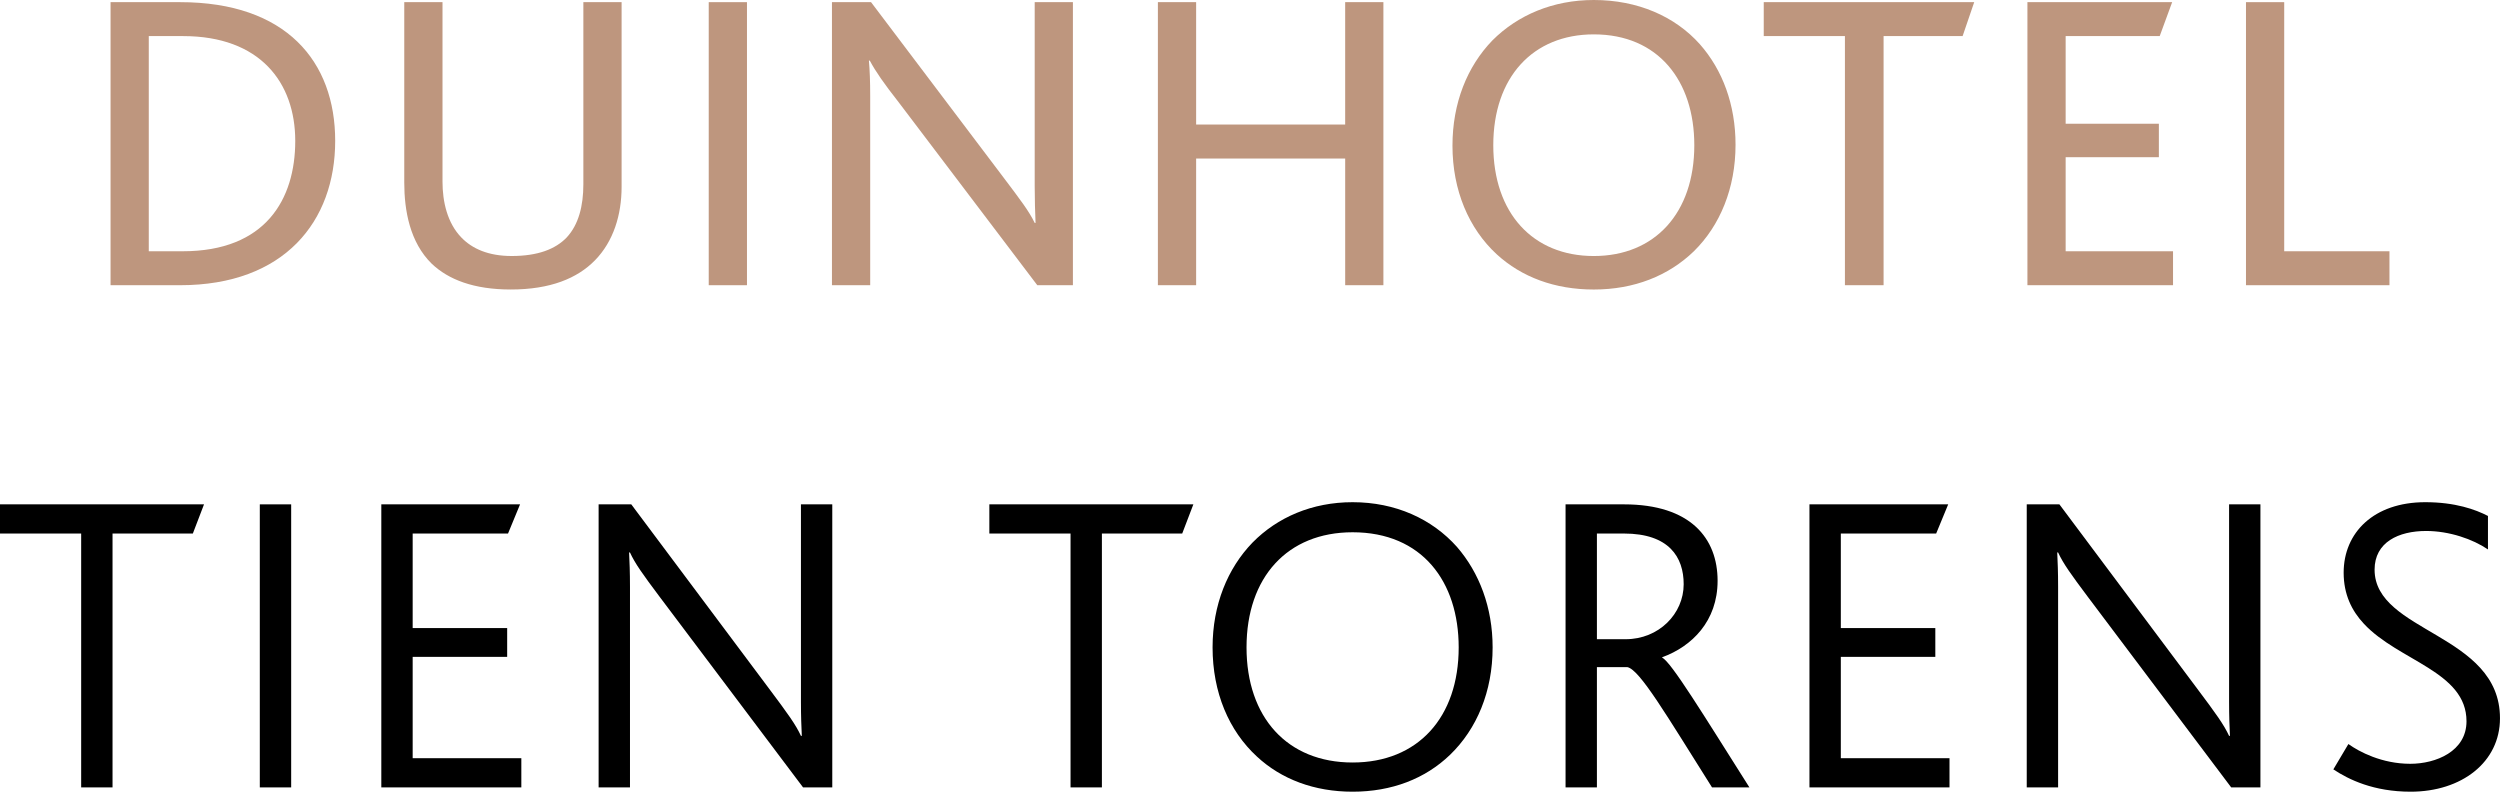 <?xml version="1.0" encoding="UTF-8"?>
<!-- Generator: Adobe Illustrator 16.0.0, SVG Export Plug-In . SVG Version: 6.00 Build 0)  -->
<svg xmlns="http://www.w3.org/2000/svg" xmlns:xlink="http://www.w3.org/1999/xlink" version="1.1" x="0px" y="0px" width="172.389px" height="54.592px" viewBox="0 0 172.389 54.592" style="enable-background:new 0 0 172.389 54.592;" xml:space="preserve">
<g id="Tien-Torens_LOGO_bruin__x2B__zwart">
	<g>
		<path style="fill:#BE967E;" d="M12.421,19.667H7.623V0.149h4.798c7.316,0,10.692,4.087,10.692,9.566    C23.113,15.254,19.619,19.667,12.421,19.667z M12.628,2.489h-2.369v14.837H12.6c5.716,0,7.759-3.584,7.759-7.61    C20.358,5.688,17.931,2.489,12.628,2.489z"></path>
		<path style="fill:#BE967E;" d="M41.027,17.949c-1.215,1.244-3.08,2.014-5.805,2.014c-2.547,0-4.295-0.68-5.45-1.776    c-1.511-1.48-1.896-3.672-1.896-5.6V0.149h2.637V12.53c0,1.362,0.324,2.842,1.303,3.849c0.74,0.771,1.865,1.274,3.465,1.274    c1.808,0,3.021-0.475,3.791-1.274c0.83-0.887,1.154-2.192,1.154-3.671V0.149h2.637v12.735    C42.863,14.81,42.302,16.646,41.027,17.949z"></path>
		<path style="fill:#BE967E;" d="M48.871,19.667V0.149h2.637v19.518H48.871z"></path>
		<path style="fill:#BE967E;" d="M71.527,19.667L61.99,7.08c-1.066-1.362-1.6-2.132-2.015-2.903h-0.059    c0.059,0.651,0.089,1.451,0.089,2.428v13.062h-2.637V0.149h2.695l9.152,12.113c1.184,1.569,1.747,2.31,2.133,3.109h0.059    c-0.029-0.74-0.059-1.569-0.059-2.547V0.149h2.635v19.518H71.527z"></path>
		<path style="fill:#BE967E;" d="M92.758,19.667v-8.736H82.48v8.736h-2.637V0.149h2.637v8.439h10.277V0.149h2.636v19.518H92.758z"></path>
		<path style="fill:#BE967E;" d="M102.912,2.784C104.658,1.037,107.088,0,109.902,0c3.021,0,5.598,1.127,7.314,3.051    c1.569,1.777,2.459,4.177,2.459,6.931c0,2.991-1.066,5.568-2.874,7.345c-1.747,1.689-4.116,2.637-6.899,2.637    c-2.697,0-4.977-0.857-6.695-2.43c-1.925-1.776-3.051-4.411-3.051-7.492C100.156,7.11,101.164,4.591,102.912,2.784z M109.902,2.37    c-4.207,0-6.932,2.963-6.932,7.642c0,4.681,2.725,7.642,6.932,7.642c4.205,0,6.93-2.961,6.93-7.642    C116.832,5.569,114.345,2.37,109.902,2.37z"></path>
		<path style="fill:#BE967E;" d="M135.333,2.489h-5.449v17.178h-2.666V2.489h-5.598v-2.34h14.513L135.333,2.489z"></path>
		<path style="fill:#BE967E;" d="M139.802,19.667V0.149h9.98l-0.858,2.34h-6.486v6.042h6.428v2.31h-6.428v6.485h7.404v2.341H139.802    z"></path>
		<path style="fill:#BE967E;" d="M154.873,19.667V0.149h2.636v17.177h7.258v2.341H154.873z"></path>
	</g>
	<g>
		<path d="M13.298,36.79H7.76v17.506H5.597V36.79H0v-2.012h14.068L13.298,36.79z"></path>
		<path d="M17.915,54.296V34.778h2.163v19.518H17.915z"></path>
		<path d="M26.294,54.296V34.778h9.567l-0.83,2.012h-6.575v6.518h6.516v1.985h-6.516v6.989h7.493v2.014H26.294z"></path>
		<path d="M55.376,54.296l-9.894-13.149c-1.154-1.541-1.688-2.281-2.042-3.051H43.38c0.029,0.651,0.061,1.331,0.061,2.369v13.831    h-2.163V34.778h2.252l9.478,12.676c1.332,1.777,1.865,2.517,2.221,3.288h0.06c-0.03-0.651-0.06-1.334-0.06-2.371V34.778h2.161    v19.518H55.376z"></path>
		<path d="M81.52,36.79h-5.538v17.506h-2.162V36.79h-5.599v-2.012h14.068L81.52,36.79z"></path>
		<path d="M99.993,52.045c-1.72,1.658-4.028,2.547-6.724,2.547c-2.637,0-4.916-0.857-6.604-2.43    c-1.927-1.776-3.051-4.411-3.051-7.521c0-2.932,1.035-5.451,2.755-7.228c1.717-1.747,4.115-2.784,6.9-2.784    c2.963,0,5.479,1.156,7.196,3.082c1.54,1.777,2.46,4.176,2.46,6.93C102.926,47.691,101.829,50.269,99.993,52.045z M93.27,36.703    c-4.502,0-7.315,3.108-7.315,7.938c0,4.827,2.813,7.938,7.315,7.938c4.501,0,7.315-3.11,7.315-7.938    C100.585,40.109,98.066,36.703,93.27,36.703z"></path>
		<path d="M118.054,54.296c-3.14-4.975-4.976-8.115-5.835-8.293h-2.103v8.293h-2.162V34.778h4.027c4.591,0,6.457,2.34,6.457,5.271    c0,2.783-1.777,4.53-3.82,5.271v0.03c0.622,0.296,2.843,3.939,6.013,8.944H118.054z M111.981,36.79h-1.865v7.287h1.984    c2.279,0,3.999-1.745,3.999-3.791C116.1,38.421,115.092,36.79,111.981,36.79z"></path>
		<path d="M124.772,54.296V34.778h9.567l-0.83,2.012h-6.574v6.518h6.516v1.985h-6.516v6.989h7.494v2.014H124.772z"></path>
		<path d="M153.854,54.296l-9.893-13.149c-1.154-1.541-1.688-2.281-2.043-3.051h-0.06c0.03,0.651,0.06,1.331,0.06,2.369v13.831    h-2.163V34.778h2.252l9.478,12.676c1.334,1.777,1.865,2.517,2.223,3.288h0.059c-0.031-0.651-0.059-1.334-0.059-2.371V34.778h2.161    v19.518H153.854z"></path>
		<path d="M166.229,54.592c-2.549,0-4.265-0.83-5.331-1.54l1.037-1.747c0.739,0.532,2.311,1.363,4.265,1.363    c1.775,0,3.879-0.86,3.879-2.932c0-3.437-4.68-4.148-7.078-6.726c-0.829-0.888-1.393-2.014-1.393-3.522    c0-2.756,2.072-4.859,5.628-4.859c2.072,0,3.465,0.505,4.323,0.949v2.31c-1.035-0.71-2.665-1.274-4.264-1.274    c-1.896,0-3.554,0.772-3.554,2.666c0,4.354,8.647,4.383,8.647,10.249C172.389,52.549,169.753,54.592,166.229,54.592z"></path>
	</g>
</g>
<g id="Layer_1">
</g>
</svg>

